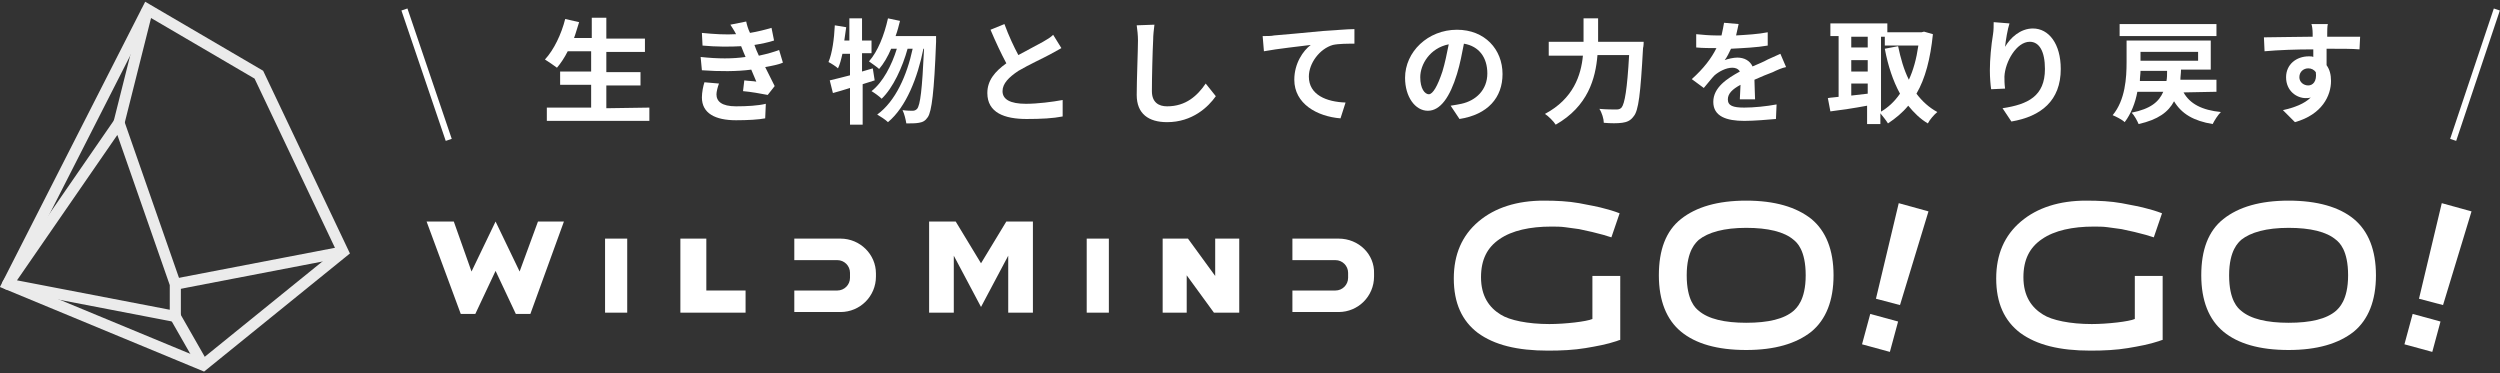 <?xml version="1.0" encoding="utf-8"?>
<!-- Generator: Adobe Illustrator 24.2.1, SVG Export Plug-In . SVG Version: 6.00 Build 0)  -->
<svg version="1.1" id="レイヤー_3" xmlns="http://www.w3.org/2000/svg" xmlns:xlink="http://www.w3.org/1999/xlink" x="0px"
	 y="0px" viewBox="0 0 395 59" style="enable-background:new 0 0 395 59;" xml:space="preserve">
<rect x="0" y="0" width="395" height="59" fill="#333333" stroke="none"/>
<style type="text/css">
	.st0{opacity:0.9;}
	.st1{fill:none;stroke:#FFFFFF;stroke-width:1.754;stroke-miterlimit:10;}
	.st2{fill:none;stroke:#FFFFFF;stroke-width:1.754;stroke-linejoin:round;stroke-miterlimit:10;}
	.st3{fill:#FFFFFF;}
	.st4{fill:none;stroke:#FFFFFF;stroke-width:1.002;stroke-miterlimit:10;}
</style>
<g>
	<g>
		<g class="st0">
			<polygon class="st1" points="23.3,1.5 40.9,11.8 54.2,39.8 32.1,57.7 1.2,44.9 			"/>
			<line class="st1" x1="18.8" y1="19.4" x2="23.3" y2="1.5"/>
			<line class="st1" x1="54.2" y1="39.8" x2="27.7" y2="44.9"/>
			<polygon class="st2" points="18.8,19.4 1.2,44.9 27.7,50 27.7,44.9 			"/>
			<line class="st1" x1="27.7" y1="50" x2="32.1" y2="57.7"/>
		</g>
	</g>
	<g>
		<g>
			<g>
				<path class="st3" d="M275.9,36c3.4,0,6,0.6,7.5,1.9c0.5,0.4,1.9,1.6,1.9,5.6s-1.5,5.2-1.9,5.6c-1.5,1.3-4,1.9-7.5,1.9
					c-3.4,0-6-0.6-7.5-1.9c-0.5-0.4-1.9-1.6-1.9-5.6s1.5-5.2,1.9-5.6C269.9,36.7,272.4,36,275.9,36 M275.9,31.7
					c-4.5,0-7.9,1-10.3,2.9c-2.4,1.9-3.5,4.9-3.5,8.9s1.2,7,3.5,8.9s5.7,2.9,10.3,2.9c4.5,0,7.9-1,10.3-2.9c2.3-1.9,3.5-4.9,3.5-8.9
					s-1.2-7-3.5-8.9C283.8,32.7,280.4,31.7,275.9,31.7L275.9,31.7z"/>
				<g>
					<path class="st3" d="M256,43.6h-4.4v6.8c-0.9,0.4-4.3,0.8-6.8,0.8c-3.4,0-6.3-0.6-7.7-1.5c-1.8-1.1-3.1-2.9-3.1-5.9
						c0-2.8,1-4.7,2.9-6c2-1.4,4.9-2,8.2-2c0.7,0,1.5,0,2.2,0.1c0.7,0.1,1.5,0.2,2.2,0.3c1.5,0.3,2.7,0.6,3.8,0.9
						c0.3,0.1,1.3,0.4,1.3,0.4l1.3-3.8c0,0-1-0.4-2.2-0.7c-1-0.3-2.6-0.6-4.2-0.9c-1.7-0.3-3.5-0.4-5.6-0.4c-4.2,0-7.7,1.1-10.3,3.3
						c-2.6,2.2-3.9,5.2-3.9,9c0,3.9,1.3,6.7,3.8,8.6c2.6,1.9,6.2,2.8,11.1,2.8c2.1,0,4.1-0.1,5.9-0.4c1.8-0.3,3.4-0.6,4.9-1.1
						c0.2-0.1,0.6-0.2,0.6-0.2v-0.6L256,43.6L256,43.6z"/>
				</g>
				<g>
					<path class="st3" d="M300.2,48.2l-3.8-1l3.6-15.1l4.7,1.3L300.2,48.2z M299.9,50.8l-1.3,4.8l-4.4-1.2l1.3-4.8L299.9,50.8z"/>
				</g>
			</g>
			<g>
				<path class="st3" d="M361.6,36c3.4,0,6,0.6,7.5,1.9c0.5,0.4,1.9,1.6,1.9,5.6s-1.5,5.2-1.9,5.6c-1.5,1.3-4,1.9-7.5,1.9
					c-3.4,0-6-0.6-7.5-1.9c-0.5-0.4-1.9-1.6-1.9-5.6s1.5-5.2,1.9-5.6C355.6,36.7,358.1,36,361.6,36 M361.6,31.7
					c-4.5,0-7.9,1-10.3,2.9c-2.4,1.9-3.5,4.9-3.5,8.9s1.2,7,3.5,8.9s5.7,2.9,10.3,2.9c4.5,0,7.9-1,10.3-2.9c2.3-1.9,3.5-4.9,3.5-8.9
					s-1.2-7-3.5-8.9C369.6,32.7,366.1,31.7,361.6,31.7L361.6,31.7z"/>
				<g>
					<path class="st3" d="M341.7,43.6h-4.4v6.8c-0.9,0.4-4.3,0.8-6.8,0.8c-3.4,0-6.3-0.6-7.7-1.5c-1.8-1.1-3.1-2.9-3.1-5.9
						c0-2.8,1-4.7,2.9-6c2-1.4,4.9-2,8.2-2c0.7,0,1.5,0,2.2,0.1c0.7,0.1,1.5,0.2,2.2,0.3c1.5,0.3,2.7,0.6,3.8,0.9
						c0.3,0.1,1.3,0.4,1.3,0.4l1.3-3.8c0,0-1-0.4-2.2-0.7c-1-0.3-2.6-0.6-4.2-0.9c-1.7-0.3-3.5-0.4-5.6-0.4c-4.2,0-7.7,1.1-10.3,3.3
						s-3.9,5.2-3.9,9c0,3.9,1.3,6.7,3.8,8.6c2.6,1.9,6.2,2.8,11.1,2.8c2.1,0,4.1-0.1,5.9-0.4c1.8-0.3,3.4-0.6,4.9-1.1
						c0.2-0.1,0.6-0.2,0.6-0.2v-0.6L341.7,43.6L341.7,43.6z"/>
				</g>
				<g>
					<path class="st3" d="M386,48.2l-3.8-1l3.6-15.1l4.7,1.3L386,48.2z M385.6,50.8l-1.3,4.8l-4.4-1.2l1.3-4.8L385.6,50.8z"/>
				</g>
			</g>
		</g>
		<g>
			<rect x="171.7" y="37.7" class="st3" width="3.5" height="11.7"/>
			<rect x="95.6" y="37.7" class="st3" width="3.5" height="11.7"/>
			<polygon class="st3" points="111.6,45.9 111.6,37.7 107.5,37.7 107.5,45.9 107.5,49.4 111.6,49.4 117.8,49.4 117.8,45.9 			"/>
			<polygon class="st3" points="146.8,35 151,35 155,41.6 159,35 163.2,35 163.2,49.4 159.3,49.4 159.3,40.4 155,48.5 150.7,40.4 
				150.7,49.4 146.8,49.4 			"/>
			<polygon class="st3" points="183.7,37.7 187.7,37.7 192,43.6 192,37.7 195.8,37.7 195.8,49.4 191.8,49.4 187.5,43.5 187.5,49.4 
				183.7,49.4 			"/>
			<path class="st3" d="M132.8,37.7H132l0,0h-6.5l0,0v3.4h4.1l0,0h2.7c1.1,0,2,0.9,2,2v0.8c0,1.1-0.9,2-2,2h-2.7h-4.1v3.4h4.1l0,0
				h1.4l0,0h1.8c3.1,0,5.6-2.5,5.6-5.6v-0.5C138.4,40.2,135.9,37.7,132.8,37.7z"/>
			<path class="st3" d="M211.5,37.7h-0.8l0,0h-6.5l0,0v3.4h4.1l0,0h2.7c1.1,0,2,0.9,2,2v0.8c0,1.1-0.9,2-2,2h-2.7h-4.1v3.4h4.1l0,0
				h1.4l0,0h1.8c3.1,0,5.6-2.5,5.6-5.6v-0.5C217.2,40.2,214.7,37.7,211.5,37.7z"/>
			<polygon class="st3" points="85,35 82.1,42.9 78.3,35 74.5,42.9 71.7,35 67.4,35 72.8,49.6 75.1,49.6 78.3,42.8 81.5,49.6 
				83.8,49.6 89.1,35 			"/>
		</g>
	</g>
	<g>
		<g>
			<path class="st3" d="M102.6,17v2.1H86.4V17h7v-3.6h-4.9v-2.1h4.9V8.1h-3.7c-0.5,1-1.1,1.9-1.7,2.6c-0.4-0.3-1.4-1-1.9-1.3
				c1.4-1.5,2.6-4,3.2-6.4l2.2,0.5C91.2,4.4,91,5.2,90.7,6h2.8V2.8h2.3v3.3h6.1v2.1h-6.1v3.2h5.4v2.1h-5.4v3.6L102.6,17L102.6,17z"
				/>
			<path class="st3" d="M123.7,9.9c-0.7,0.3-1.7,0.5-2.8,0.7c0.5,1,1,2,1.5,3l-1.1,1.4c-1-0.2-2.7-0.5-3.9-0.6l0.2-1.7
				c0.7,0.1,1.4,0.1,1.9,0.2l-0.8-1.9c-2.2,0.3-5.1,0.3-7.8,0.1L110.7,9c2.7,0.3,5.1,0.3,7.1,0l-0.3-0.7l-0.4-1
				c-1.7,0.1-4,0.1-6.1-0.1l-0.1-2c2,0.2,3.8,0.3,5.4,0.2l0,0c-0.3-0.6-0.6-1-0.9-1.5l2.5-0.5c0.1,0.5,0.3,1.2,0.6,1.8
				c1.2-0.2,2.4-0.5,3.4-0.8l0.4,2c-0.9,0.3-1.9,0.5-3.1,0.7l0.3,0.8l0.4,0.9c1.4-0.3,2.4-0.6,3.2-0.9L123.7,9.9z M113.6,13.2
				c-0.2,0.5-0.4,1.3-0.4,1.7c0,1.1,0.8,1.9,3.1,1.9c1.7,0,3.5-0.1,4.7-0.4l-0.1,2.3c-1,0.2-2.8,0.3-4.6,0.3c-3.3,0-5.4-1.1-5.4-3.6
				c0-0.8,0.2-1.8,0.4-2.4L113.6,13.2z"/>
			<path class="st3" d="M138.2,12.7c-0.6,0.2-1.3,0.4-1.9,0.6v6.4h-2v-5.8c-1,0.3-1.9,0.6-2.7,0.8l-0.5-2c0.9-0.2,2-0.5,3.2-0.8V8.5
				h-1.2c-0.2,0.9-0.4,1.7-0.7,2.3c-0.3-0.3-1.1-0.8-1.5-1c0.6-1.4,0.9-3.7,1-5.8l1.8,0.3c-0.1,0.7-0.2,1.4-0.3,2.1h0.8V2.9h2v3.5
				h1.5v2h-1.5v2.9l1.7-0.5L138.2,12.7z M147.9,5.6c0,0,0,0.7,0,1c-0.3,8-0.7,11-1.3,11.9c-0.4,0.6-0.8,0.8-1.4,0.9
				c-0.5,0.1-1.3,0.1-2,0.1c-0.1-0.6-0.3-1.5-0.6-2.1c0.7,0.1,1.3,0.1,1.6,0.1s0.5-0.1,0.7-0.3c0.5-0.6,0.8-3,1.1-9.5h-0.1
				c-0.9,4.5-2.7,9.2-5.6,11.6c-0.4-0.4-1.2-0.9-1.7-1.2c2.9-2.1,4.7-6.2,5.6-10.4h-0.8c-0.8,2.9-2.3,6.2-4.1,7.9
				c-0.4-0.4-1.1-0.9-1.6-1.2c1.8-1.4,3.2-4.1,4-6.7h-0.9c-0.5,1.2-1.2,2.4-1.9,3.2c-0.3-0.3-1.2-0.9-1.6-1.2c1.4-1.6,2.4-4.1,3-6.8
				l1.9,0.4c-0.2,0.8-0.4,1.6-0.7,2.4h6.4L147.9,5.6L147.9,5.6z"/>
			<path class="st3" d="M167.7,7.6c-0.5,0.3-1.1,0.6-1.8,1c-1.1,0.6-3.3,1.6-5,2.6c-1.5,1-2.5,2-2.5,3.2c0,1.3,1.2,2,3.7,2
				c1.8,0,4.2-0.3,5.8-0.6v2.6c-1.5,0.3-3.4,0.4-5.7,0.4c-3.5,0-6.2-1-6.2-4.1c0-2,1.2-3.4,3-4.7c-0.8-1.5-1.7-3.4-2.5-5.3l2.2-0.9
				c0.7,1.9,1.5,3.6,2.2,4.9c1.5-0.8,3-1.6,3.9-2.1c0.7-0.4,1.2-0.7,1.6-1.1L167.7,7.6z"/>
			<path class="st3" d="M182.4,3.9c-0.1,0.8-0.2,1.7-0.2,2.4c-0.1,1.9-0.2,5.9-0.2,8.1c0,1.8,1.1,2.4,2.4,2.4c3,0,4.8-1.7,6.1-3.6
				l1.6,2c-1.2,1.7-3.7,4.1-7.7,4.1c-2.9,0-4.8-1.3-4.8-4.3c0-2.4,0.2-7.1,0.2-8.6c0-0.8-0.1-1.7-0.2-2.4L182.4,3.9z"/>
			<path class="st3" d="M201.3,5.6c1.5-0.1,4.4-0.4,7.7-0.7c1.8-0.1,3.8-0.3,5-0.3v2.3c-1,0-2.5,0-3.4,0.2c-2.1,0.6-3.8,2.9-3.8,5
				c0,2.9,2.8,4,5.8,4.1l-0.8,2.5c-3.7-0.3-7.3-2.3-7.3-6.1c0-2.6,1.4-4.6,2.6-5.5c-1.5,0.2-5.3,0.6-7.4,1l-0.2-2.4
				C200.2,5.7,200.9,5.7,201.3,5.6z"/>
			<path class="st3" d="M229.2,16.7c0.7-0.1,1.2-0.2,1.7-0.3c2.3-0.5,4.1-2.2,4.1-4.8c0-2.5-1.3-4.3-3.7-4.7
				c-0.3,1.5-0.6,3.2-1.1,4.8c-1.1,3.6-2.6,5.8-4.6,5.8c-2,0-3.6-2.2-3.6-5.2c0-4.1,3.6-7.6,8.2-7.6c4.4,0,7.2,3.1,7.2,7
				c0,3.7-2.3,6.4-6.8,7.1L229.2,16.7z M227.9,11.3c0.4-1.3,0.7-2.8,1-4.3c-3,0.6-4.5,3.2-4.5,5.2c0,1.8,0.7,2.7,1.4,2.7
				C226.4,14.8,227.1,13.7,227.9,11.3z"/>
			<path class="st3" d="M259.7,6.6c0,0,0,0.7-0.1,1c-0.4,7.2-0.7,9.9-1.5,10.8c-0.5,0.7-1.1,0.9-1.8,1s-1.8,0.1-2.9,0
				c0-0.6-0.3-1.6-0.7-2.2c1.1,0.1,2.2,0.1,2.7,0.1c0.4,0,0.6-0.1,0.8-0.3c0.5-0.6,0.9-2.9,1.2-8.3h-5c-0.3,3.7-1.5,8.1-6.6,11
				c-0.3-0.5-1.2-1.4-1.7-1.7c4.5-2.4,5.7-6.1,6-9.2h-5.4V6.6h5.5V2.9h2.3v3.7C252.5,6.6,259.7,6.6,259.7,6.6z"/>
			<path class="st3" d="M274.9,15.5c0-0.5,0.1-1.4,0.1-2.1c-1.3,0.7-2,1.4-2,2.3c0,1,0.8,1.3,2.6,1.3c1.5,0,3.5-0.2,5.1-0.5
				l-0.1,2.3c-1.2,0.1-3.4,0.3-5,0.3c-2.8,0-4.9-0.7-4.9-3s2.2-3.7,4.2-4.8c-0.3-0.5-0.8-0.6-1.2-0.6c-1,0-2.1,0.6-2.8,1.2
				c-0.5,0.5-1,1.2-1.7,2l-1.9-1.4c1.9-1.7,3.1-3.3,3.9-4.9H271c-0.7,0-2,0-3-0.1V5.4c0.9,0.1,2.2,0.2,3.1,0.2h0.9
				c0.2-0.8,0.3-1.5,0.4-2l2.3,0.2c-0.1,0.4-0.2,1-0.4,1.8c1.7-0.1,3.5-0.2,5-0.5v2.1c-1.7,0.3-3.9,0.4-5.8,0.5
				c-0.3,0.6-0.6,1.3-1,1.8c0.5-0.2,1.4-0.4,2-0.4c1.1,0,2,0.5,2.4,1.4c0.9-0.4,1.7-0.7,2.4-1.1c0.7-0.3,1.3-0.6,2-0.9l0.9,2.1
				c-0.6,0.1-1.5,0.5-2.1,0.8c-0.8,0.3-1.8,0.7-2.9,1.2c0,1,0.1,2.3,0.1,3.1h-2.4V15.5z"/>
			<path class="st3" d="M305.4,5.4c-0.4,3.9-1.2,7-2.6,9.4c0.9,1.2,2,2.2,3.3,2.9c-0.5,0.4-1.2,1.2-1.5,1.8
				c-1.2-0.7-2.2-1.7-3.1-2.8c-0.9,1.1-2,2-3.2,2.8c-0.3-0.5-0.8-1.1-1.2-1.6v1.7H295v-2.9c-2.1,0.4-4.2,0.7-5.8,0.9l-0.4-2.1
				c0.5-0.1,1-0.1,1.7-0.2V5.7h-1.3v-2h9v1.4h5.4L304,5L305.4,5.4z M292.5,5.8v1.7h2.6V5.8H292.5z M292.5,11.3h2.6V9.5h-2.6V11.3z
				 M292.5,15.1c0.8-0.1,1.7-0.2,2.6-0.3v-1.6h-2.6V15.1z M297.1,17.7c1.2-0.7,2.2-1.6,3.1-2.9c-1.1-2-1.9-4.4-2.4-7.1l2.1-0.4
				c0.4,1.9,0.9,3.7,1.7,5.3c0.7-1.5,1.2-3.3,1.5-5.4h-5.3V5.8h-0.6v11.9H297.1z"/>
			<path class="st3" d="M317.5,3.7c-0.3,0.9-0.6,2.7-0.7,3.7c0.8-1.4,2.4-2.9,4.4-2.9c2.5,0,4.4,2.4,4.4,6.4c0,5-3.1,7.5-7.8,8.3
				l-1.4-2.1c4-0.6,6.7-1.9,6.7-6.2c0-2.8-0.9-4.3-2.4-4.3c-2.1,0-3.9,3.2-4,5.5c0,0.5,0,1.1,0.1,1.9l-2.2,0.1
				c-0.1-0.7-0.2-1.8-0.2-3c0-1.7,0.2-3.9,0.5-5.7C315,4.8,315,4,315,3.5L317.5,3.7z"/>
			<path class="st3" d="M345,14.6c1,1.8,2.9,2.8,5.9,3.1c-0.5,0.5-1,1.3-1.3,1.9c-3-0.5-4.9-1.6-6.1-3.6c-0.9,1.7-2.5,2.9-5.6,3.6
				c-0.2-0.5-0.7-1.4-1.1-1.8c3-0.6,4.3-1.7,5-3.3h-4.1c-0.3,1.7-1,3.5-2,4.8c-0.4-0.4-1.4-0.9-1.9-1.1c2-2.4,2.2-5.9,2.2-8.4V6.4
				h13.3V11h-4.7c0,0.6-0.1,1.1-0.1,1.6h5.7v1.9L345,14.6L345,14.6z M350.2,5.7h-15.3V3.8h15.3V5.7z M342.3,12.8
				c0.1-0.5,0.1-1,0.1-1.6h-4.2c0,0.5-0.1,1-0.1,1.6H342.3z M338.2,8.2v1.4h9.1V8.2H338.2z"/>
			<path class="st3" d="M372.8,7.8c-1.1-0.1-2.8-0.1-5.2-0.1c0,0.9,0,1.9,0,2.6c0.5,0.7,0.7,1.5,0.7,2.5c0,2.3-1.4,5.3-5.7,6.5
				l-1.9-1.9c1.8-0.4,3.4-1,4.4-2c-0.3,0.1-0.5,0.1-0.8,0.1c-1.4,0-3.1-1.1-3.1-3.3c0-2,1.6-3.3,3.6-3.3c0.3,0,0.5,0,0.7,0.1V7.8
				c-2.7,0-5.5,0.1-7.7,0.3l-0.1-2.2c2,0,5.3-0.1,7.7-0.1c0-0.2,0-0.4,0-0.5c0-0.6-0.1-1.3-0.2-1.5h2.6c-0.1,0.3-0.1,1.2-0.1,1.5
				c0,0.1,0,0.3,0,0.5c1.8,0,4.2,0,5.2,0L372.8,7.8z M364.7,13.5c0.7,0,1.4-0.6,1.2-2.1c-0.3-0.4-0.7-0.6-1.2-0.6
				c-0.7,0-1.4,0.5-1.4,1.4C363.3,13,364,13.5,364.7,13.5z"/>
		</g>
		<line class="st4" x1="63.9" y1="1.5" x2="70.9" y2="22.1"/>
		<line class="st4" x1="394.5" y1="1.5" x2="387.6" y2="22.1"/>
	</g>
</g>
</svg>
